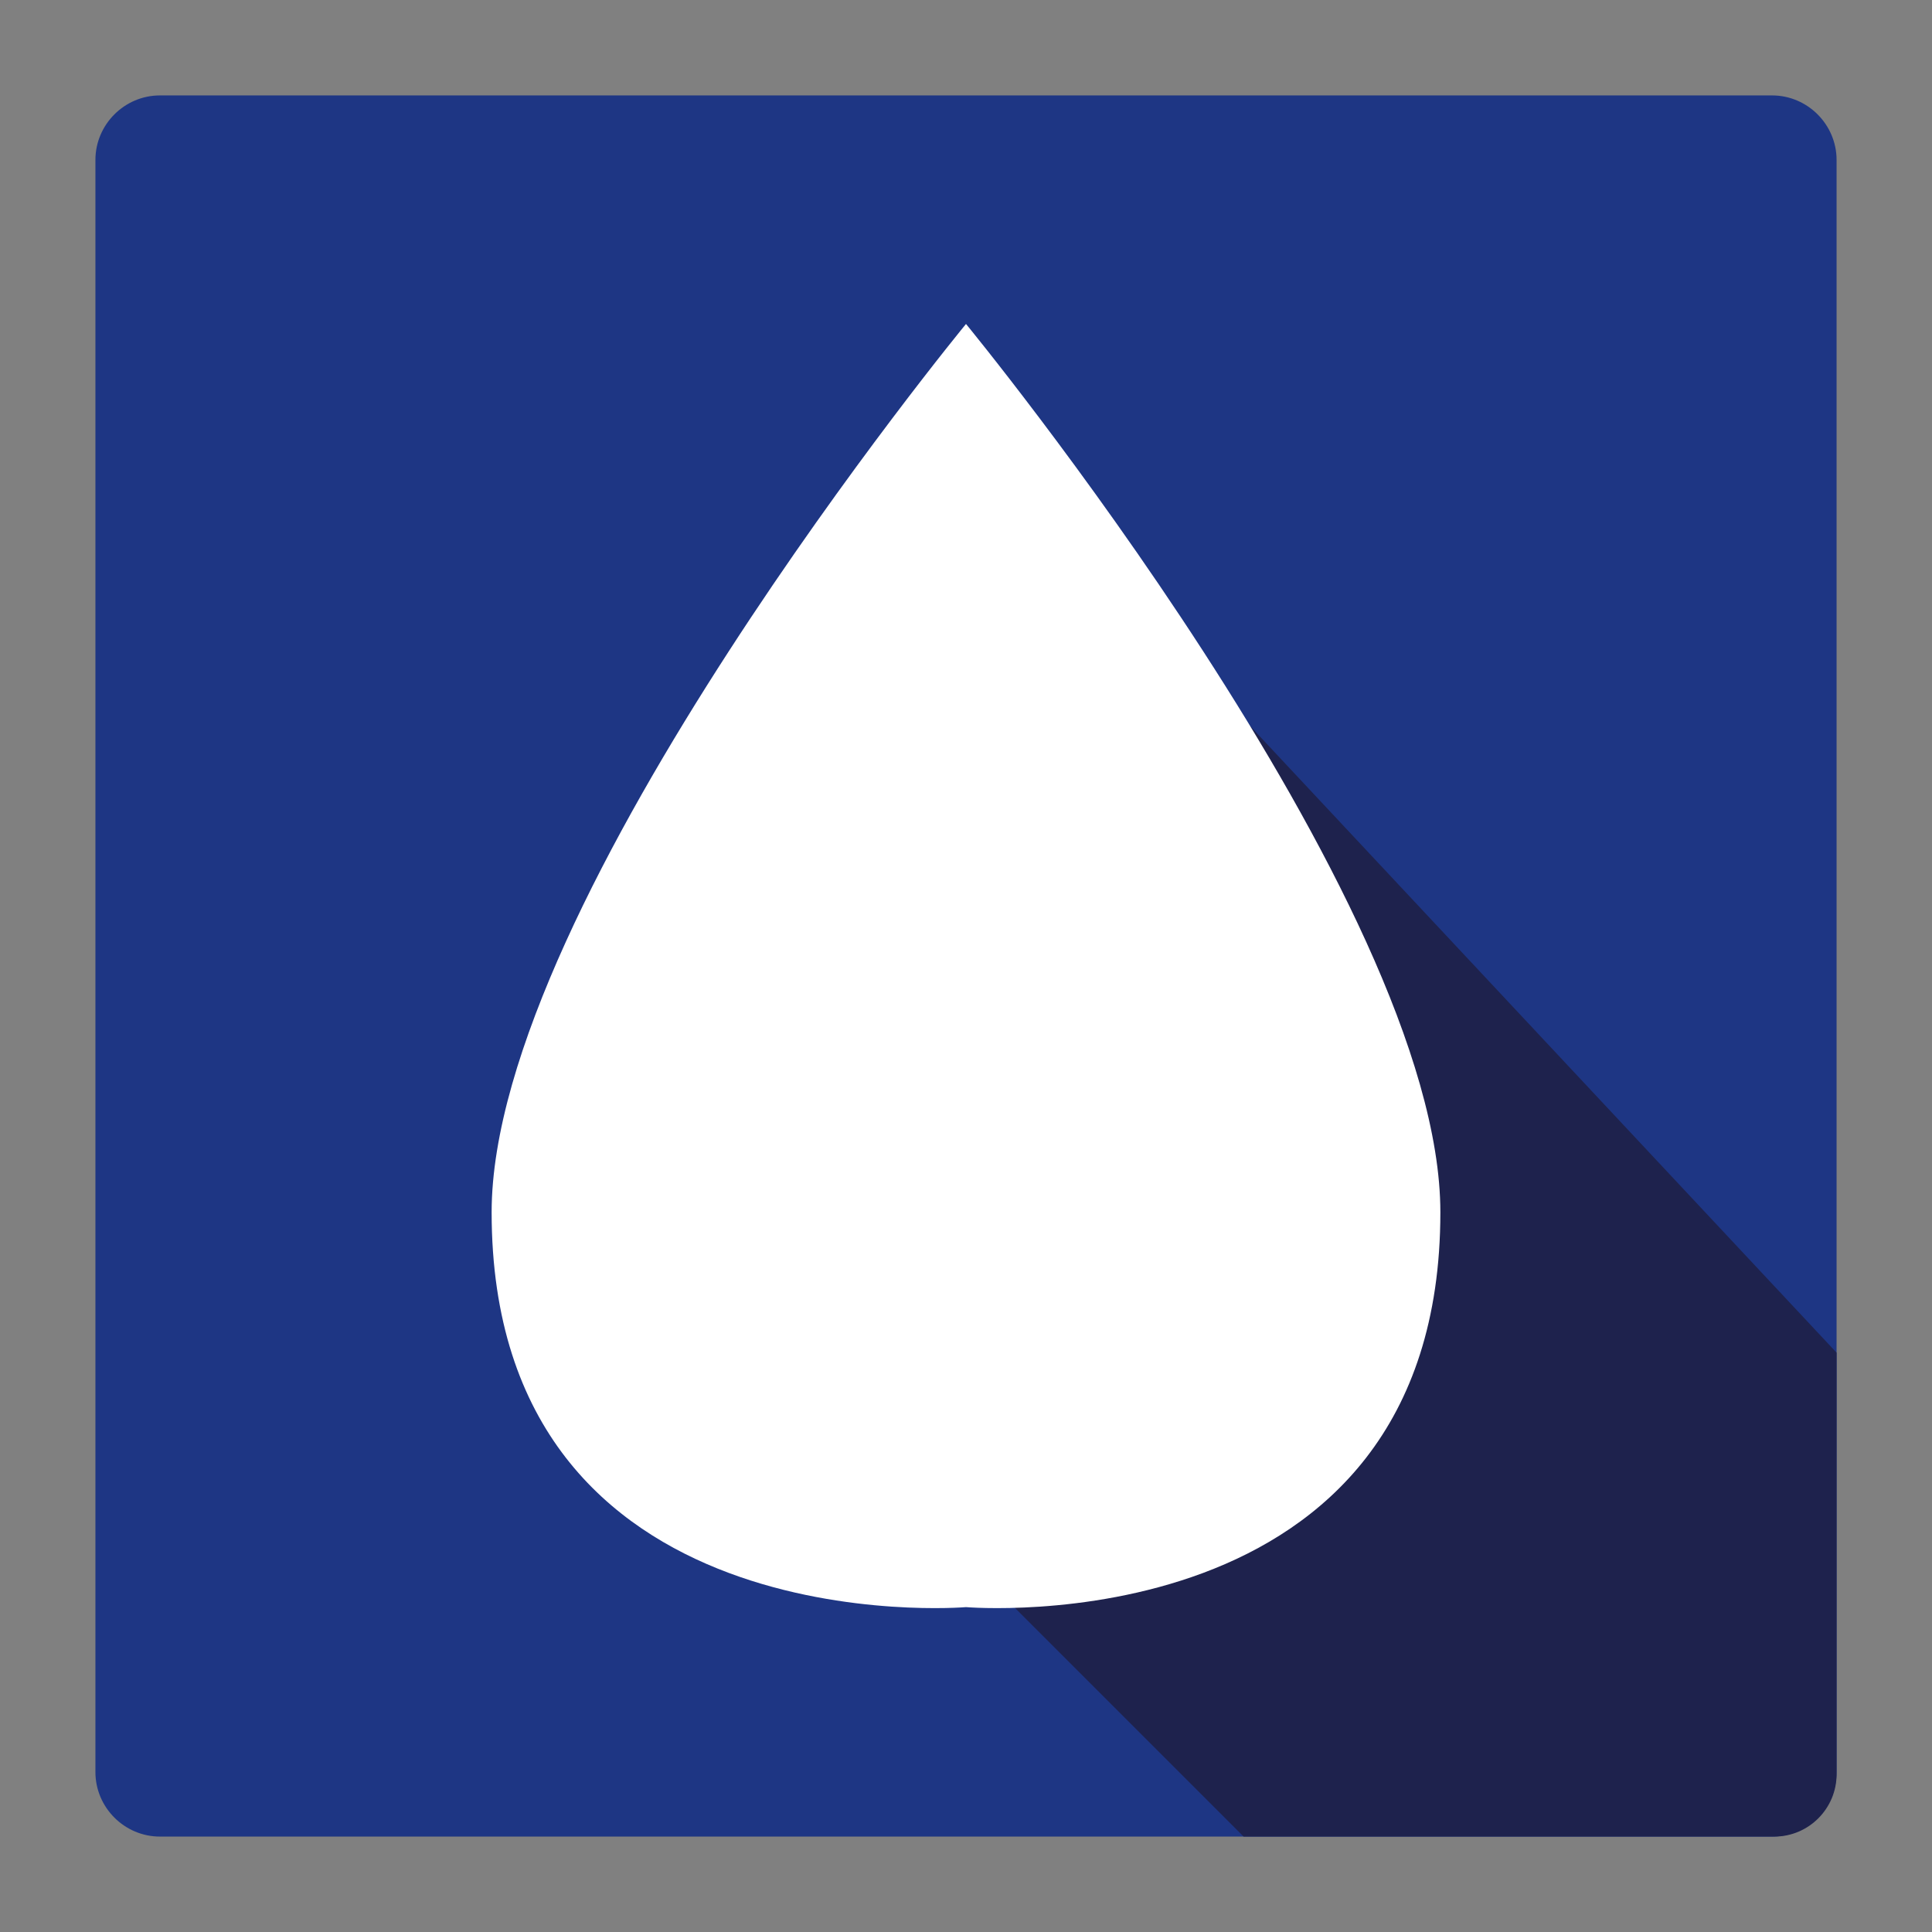 <?xml version="1.0" encoding="utf-8"?>
<!-- Generator: Adobe Illustrator 27.4.0, SVG Export Plug-In . SVG Version: 6.00 Build 0)  -->
<svg version="1.1" id="Ebene_1" xmlns="http://www.w3.org/2000/svg" xmlns:xlink="http://www.w3.org/1999/xlink" x="0px" y="0px"
	 viewBox="0 0 425.2 425.2" style="enable-background:new 0 0 425.2 425.2;" xml:space="preserve">
<rect x="0" y="0" width="425.2" height="425.2" fill="#808080" stroke="none"/>
<style type="text/css">
	.st0{fill:#1E3684;}
	.st1{fill:#1E224D;}
	.st2{fill:#FFFFFF;}
</style>
<path class="st0" d="M390,404.2H35.2c-7.8,0-14.2-6.4-14.2-14.2V35.2C21,27.4,27.4,21,35.2,21H390c7.8,0,14.2,6.4,14.2,14.2V390
	C404.2,397.8,397.8,404.2,390,404.2z"/>
<path class="st1" d="M220.3,101.2L220.3,101.2l5,47.8l77,118.1L277.1,298l-46.3,20.9l-32.1,10.3l75,75h116.8
	c7.6,0,13.7-6.2,13.7-13.7v-92.8L220.3,101.2z"/>
<path class="st2" d="M212.6,71.3c0,0-104.4,126.9-104.4,195.5c0,95.8,104.4,86.9,104.4,86.9S317,362.6,317,266.8
	C317,198.2,212.6,71.3,212.6,71.3z"/>
</svg>
